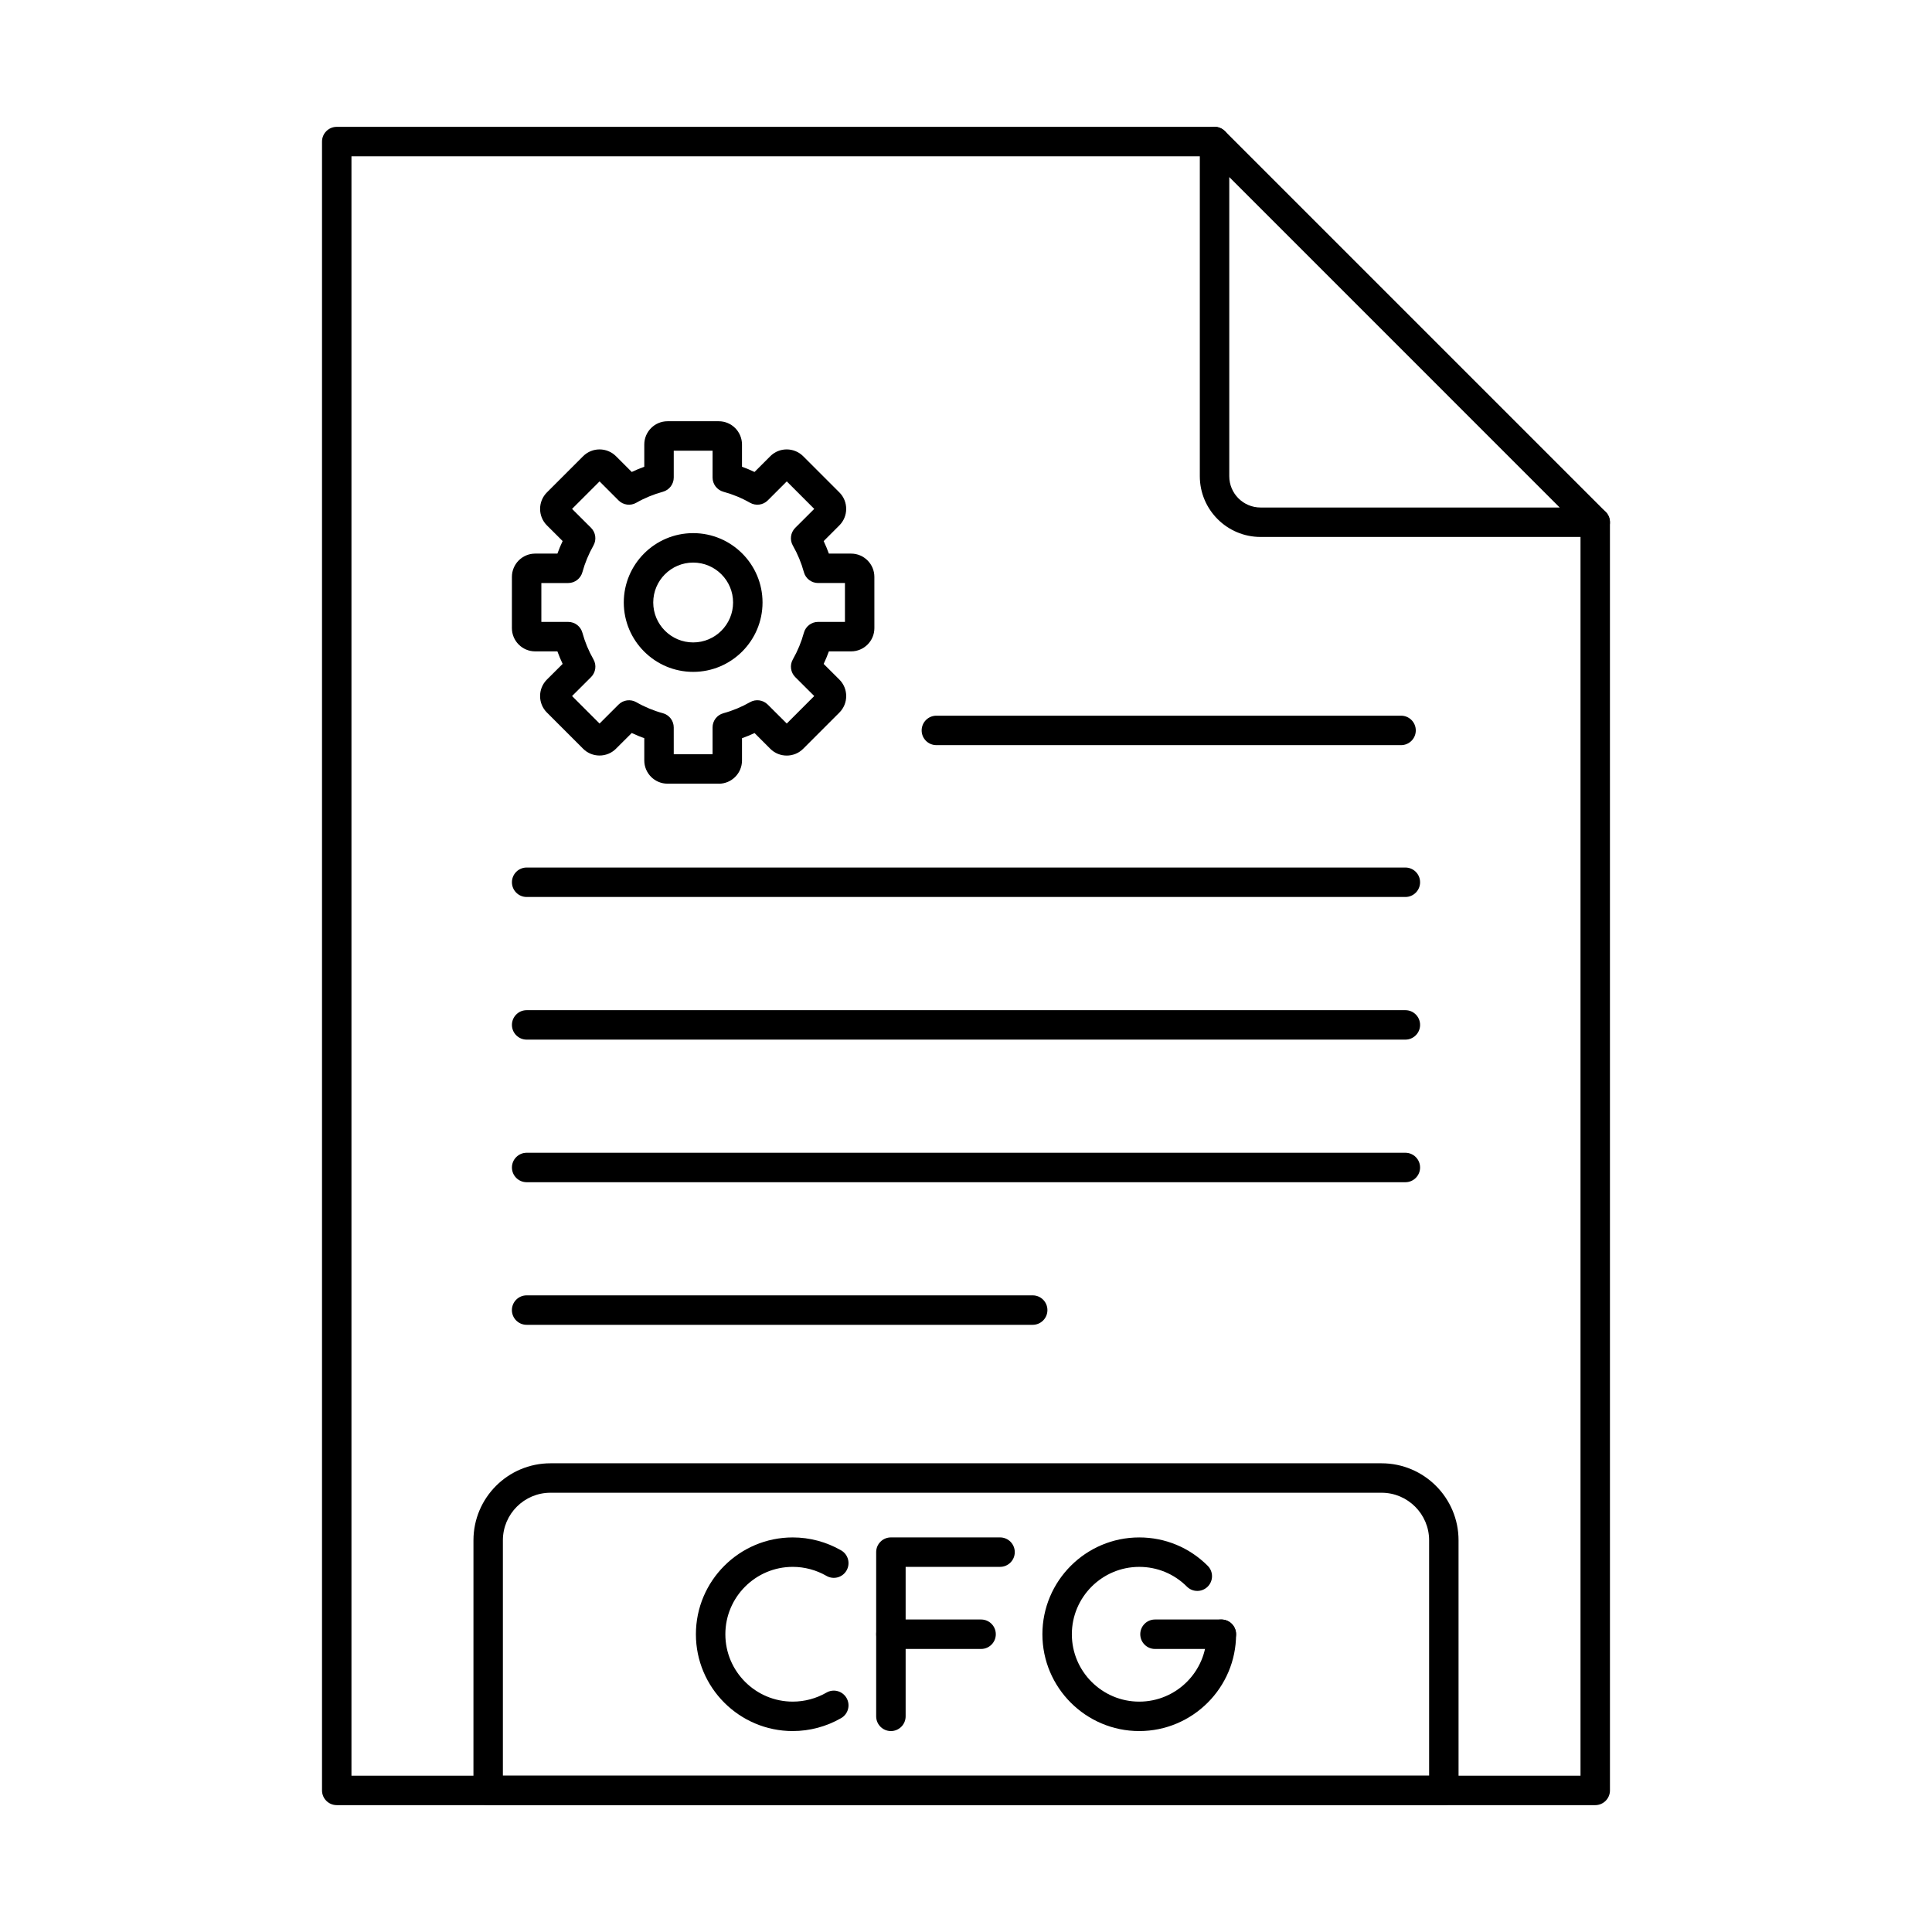 <?xml version="1.0" encoding="UTF-8"?>
<!-- Uploaded to: SVG Repo, www.svgrepo.com, Generator: SVG Repo Mixer Tools -->
<svg fill="#000000" width="800px" height="800px" version="1.1" viewBox="144 144 512 512" xmlns="http://www.w3.org/2000/svg">
 <g fill-rule="evenodd">
  <path d="m354.09 602.75c-14.152 0-25.668-11.512-25.668-25.652 0-14.152 11.512-25.664 25.664-25.664 4.504 0 8.93 1.188 12.832 3.434 1.863 1.078 2.5 3.465 1.422 5.332-1.074 1.871-3.465 2.5-5.324 1.422-2.711-1.562-5.801-2.387-8.93-2.387-9.844 0-17.859 8.008-17.859 17.859 0 9.844 8.016 17.852 17.859 17.852 3.129 0 6.219-0.824 8.93-2.387 1.863-1.086 4.246-0.438 5.324 1.422 1.078 1.871 0.438 4.258-1.422 5.332-3.898 2.246-8.332 3.434-12.828 3.434z"/>
  <path d="m404 580.99h-23.891c-2.156 0-3.906-1.746-3.906-3.902 0-2.164 1.746-3.902 3.902-3.902h23.895c2.152 0 3.898 1.738 3.898 3.902 0.004 2.152-1.746 3.902-3.898 3.902z"/>
  <path d="m380.1 602.75c-2.156 0-3.906-1.746-3.906-3.902v-43.516c0-2.152 1.746-3.902 3.902-3.902h28.926c2.152 0 3.902 1.746 3.902 3.902 0.004 2.152-1.746 3.902-3.902 3.902h-25.02v39.613c0 2.152-1.75 3.902-3.898 3.902z"/>
  <path d="m445.91 602.75c-14.152 0-25.664-11.512-25.664-25.652 0.004-14.152 11.512-25.664 25.664-25.664 6.859 0 13.301 2.672 18.145 7.519 1.523 1.523 1.523 3.992 0 5.516-1.523 1.523-3.992 1.523-5.516 0-3.371-3.375-7.856-5.231-12.629-5.231-9.84 0-17.859 8.008-17.859 17.859 0 9.844 8.016 17.852 17.859 17.852s17.859-8.004 17.859-17.852c0.004-2.164 1.746-3.902 3.902-3.902s3.902 1.738 3.902 3.902c0 14.141-11.512 25.652-25.66 25.652z"/>
  <path d="m467.67 580.99h-17.586c-2.152 0-3.902-1.746-3.902-3.902 0.004-2.164 1.75-3.902 3.902-3.902h17.59c2.152 0 3.898 1.738 3.898 3.902 0 2.152-1.746 3.902-3.898 3.902z"/>
  <path d="m566.75 622.38h-333.51c-2.152 0-3.902-1.746-3.902-3.902v-436.96c0-2.152 1.746-3.902 3.898-3.902h232.63c2.152 0 3.898 1.746 3.898 3.902 0.004 2.152-1.746 3.902-3.902 3.902h-228.72v429.16h325.71v-332.18c0-2.152 1.746-3.902 3.898-3.902 2.156 0 3.902 1.746 3.902 3.902l0.004 336.08c0 2.152-1.75 3.902-3.906 3.902z"/>
  <path d="m469.77 190.93v79.277c0 4.57 3.715 8.289 8.289 8.289h79.277l-87.562-87.566zm96.98 95.367h-88.691c-8.879 0-16.094-7.223-16.094-16.094v-88.695c0-1.586 0.945-3.008 2.406-3.606 1.457-0.602 3.129-0.273 4.246 0.844l100.89 100.89c1.121 1.117 1.453 2.793 0.852 4.258-0.605 1.453-2.031 2.406-3.606 2.406z"/>
  <path d="m277.27 614.58h245.46v-62.391c0-6.938-5.66-12.598-12.598-12.598h-220.26c-6.949 0-12.602 5.66-12.602 12.598zm249.36 7.805h-253.26c-2.164 0-3.902-1.746-3.902-3.902l0.004-66.293c0-11.246 9.141-20.402 20.398-20.402h220.26c11.246 0 20.398 9.152 20.398 20.402l0.004 66.293c0 2.152-1.75 3.902-3.898 3.902z"/>
  <path d="m327.7 293.09c-5.84 0-10.586 4.746-10.586 10.574 0.004 5.84 4.746 10.586 10.586 10.586 5.832 0 10.574-4.746 10.574-10.586 0.004-5.832-4.746-10.574-10.574-10.574zm0 28.965c-10.137 0-18.391-8.25-18.391-18.391 0-10.141 8.25-18.379 18.391-18.379 10.133 0 18.379 8.238 18.379 18.379 0 10.141-8.25 18.391-18.379 18.391z"/>
  <path d="m318.64 270.55h0.016zm3.906 73.332h10.293v-7.113c0-1.758 1.176-3.301 2.871-3.758 2.465-0.672 4.824-1.656 7.051-2.926 1.535-0.875 3.453-0.609 4.695 0.629l5.043 5.027 7.281-7.285-5.039-5.027c-1.238-1.238-1.496-3.168-0.621-4.695 1.262-2.215 2.246-4.594 2.918-7.051 0.469-1.695 2.012-2.875 3.769-2.875h7.113v-10.301h-7.109c-1.762 0-3.305-1.168-3.773-2.875-0.672-2.457-1.656-4.824-2.918-7.039-0.883-1.535-0.621-3.453 0.621-4.703l5.043-5.027-7.281-7.285-5.039 5.039c-1.238 1.238-3.164 1.492-4.699 0.621-2.223-1.27-4.594-2.246-7.051-2.914-1.691-0.469-2.875-2.012-2.875-3.769l0.004-7.113h-10.293v7.113c0 1.758-1.184 3.301-2.879 3.769-2.457 0.672-4.828 1.645-7.051 2.914-1.523 0.875-3.453 0.621-4.695-0.621l-5.035-5.039-7.289 7.285 5.043 5.027c1.238 1.25 1.488 3.168 0.617 4.695-1.258 2.227-2.246 4.594-2.918 7.051-0.465 1.695-2.012 2.875-3.769 2.875h-7.109v10.301h7.113c1.77 0 3.301 1.18 3.766 2.875 0.672 2.457 1.656 4.824 2.926 7.051 0.875 1.523 0.609 3.453-0.629 4.695l-5.039 5.027 7.289 7.285 5.039-5.031c1.238-1.238 3.168-1.492 4.691-0.629 2.219 1.27 4.582 2.254 7.051 2.926 1.699 0.469 2.875 2 2.875 3.769l0.004 7.102zm11.938 7.801h-13.582c-3.398 0-6.16-2.762-6.16-6.156v-5.891c-1.129-0.406-2.238-0.875-3.324-1.383l-4.176 4.164c-2.394 2.406-6.312 2.406-8.707 0.012l-9.609-9.609c-2.394-2.398-2.398-6.309 0-8.715l4.18-4.164c-0.508-1.086-0.98-2.195-1.387-3.32h-5.887c-3.406 0-6.172-2.762-6.172-6.168l0.004-13.574c0-3.394 2.762-6.168 6.164-6.168h5.894c0.406-1.129 0.863-2.234 1.383-3.324l-4.176-4.164c-2.394-2.398-2.398-6.309 0-8.719l9.602-9.602c2.41-2.406 6.32-2.398 8.715 0l4.176 4.176c1.09-0.52 2.195-0.977 3.32-1.383v-5.891c0-3.402 2.762-6.168 6.156-6.168h13.586c3.391 0 6.152 2.762 6.152 6.168v5.891c1.129 0.406 2.234 0.863 3.32 1.383l4.176-4.176c2.398-2.406 6.309-2.398 8.719 0l9.602 9.602c2.402 2.406 2.394 6.309 0 8.719l-4.172 4.176c0.516 1.078 0.973 2.184 1.379 3.312h5.894c3.402 0 6.164 2.773 6.164 6.168l0.004 13.574c0 3.402-2.766 6.168-6.168 6.168h-5.891c-0.406 1.129-0.867 2.234-1.383 3.324l4.176 4.164c2.402 2.406 2.394 6.32 0 8.719l-9.598 9.602c-2.406 2.406-6.32 2.406-8.719 0.012l-4.176-4.176c-1.086 0.508-2.195 0.965-3.324 1.371v5.902c0 3.394-2.762 6.156-6.152 6.156z"/>
  <path d="m515.3 341.47h-123.15c-2.152 0-3.902-1.746-3.902-3.902 0.004-2.152 1.746-3.902 3.902-3.902h123.15c2.152 0 3.898 1.746 3.898 3.902 0 2.152-1.746 3.902-3.898 3.902z"/>
  <path d="m516.44 381.71h-232.87c-2.152 0-3.902-1.746-3.902-3.902 0.004-2.164 1.746-3.902 3.902-3.902h232.87c2.152 0 3.898 1.738 3.898 3.902 0.004 2.152-1.746 3.902-3.898 3.902z"/>
  <path d="m516.44 419.51h-232.87c-2.152 0-3.902-1.746-3.902-3.902 0.004-2.152 1.746-3.902 3.902-3.902h232.87c2.152 0 3.898 1.746 3.898 3.902 0.004 2.152-1.746 3.902-3.898 3.902z"/>
  <path d="m516.44 457.3h-232.87c-2.152 0-3.902-1.746-3.902-3.902 0.004-2.152 1.746-3.902 3.902-3.902h232.87c2.152 0 3.898 1.746 3.898 3.902 0.004 2.152-1.746 3.902-3.898 3.902z"/>
  <path d="m417.68 495.09h-134.12c-2.152 0-3.902-1.746-3.902-3.902 0.004-2.152 1.746-3.902 3.902-3.902h134.12c2.152 0 3.898 1.746 3.898 3.902 0.004 2.152-1.746 3.902-3.898 3.902z"/>
 </g>
</svg>